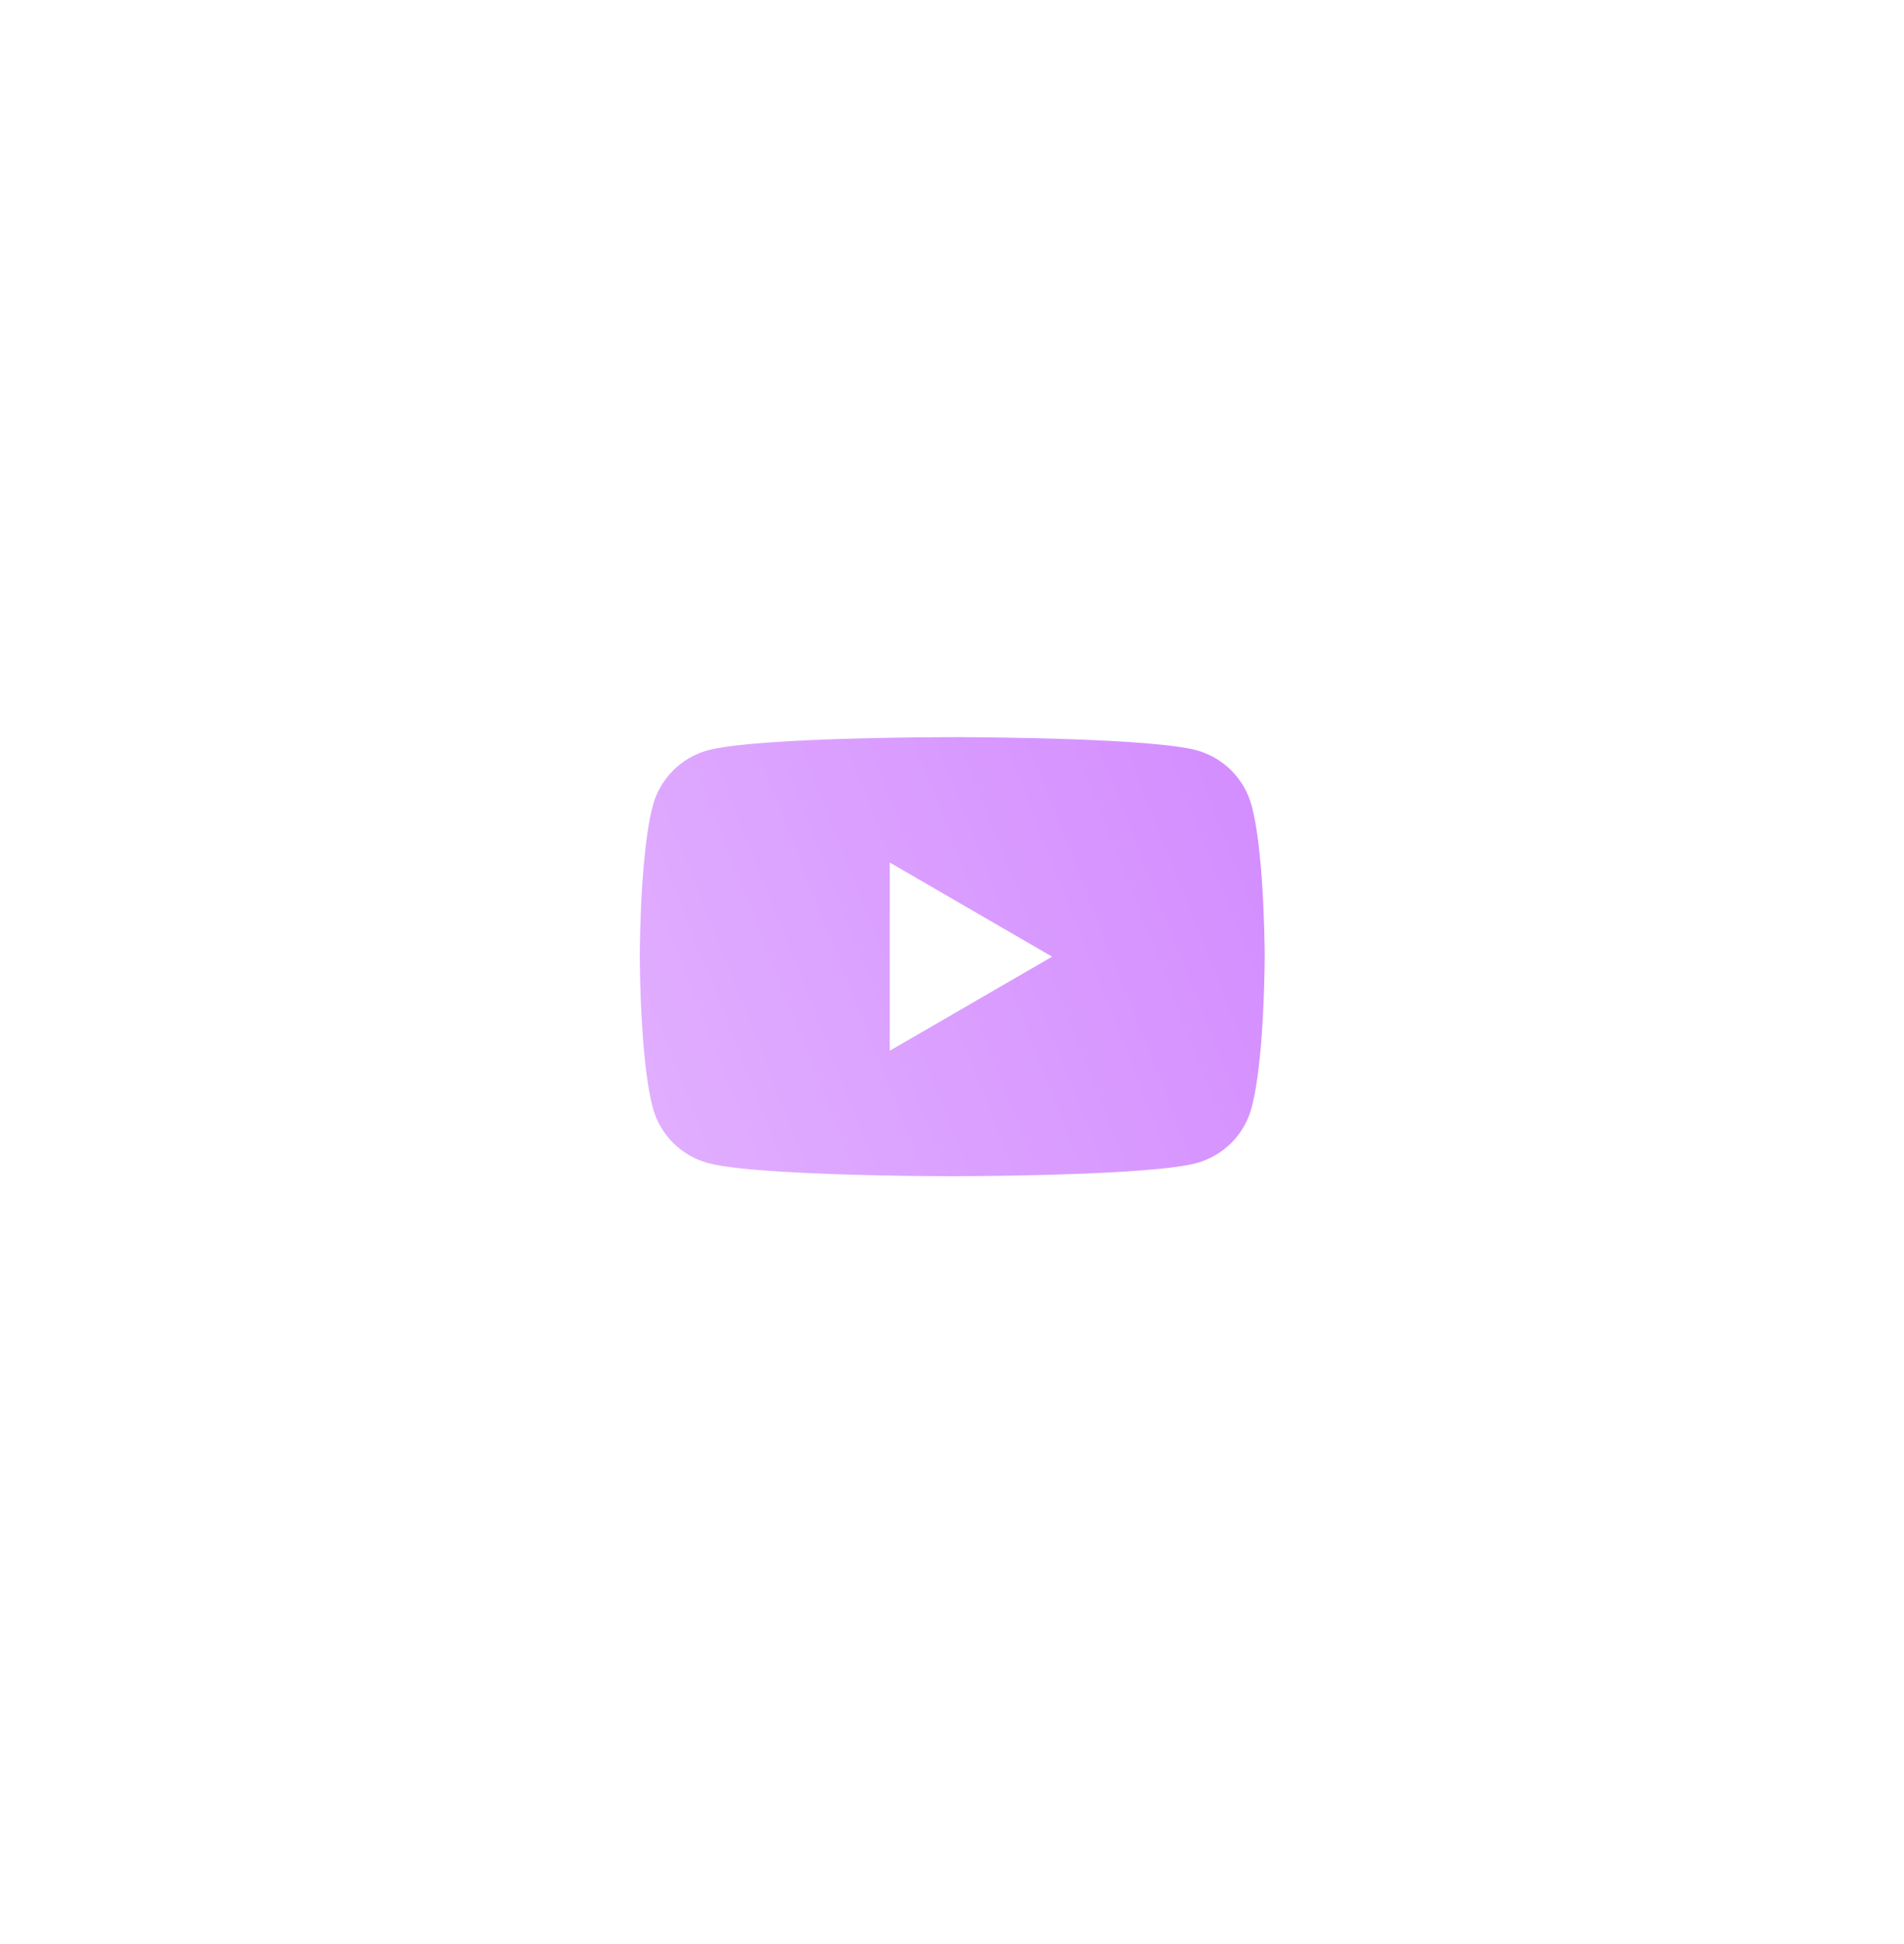 <?xml version="1.0" encoding="UTF-8"?> <svg xmlns="http://www.w3.org/2000/svg" width="48" height="49" viewBox="0 0 48 49" fill="none"><g filter="url(#filter0_d_183_450)"><rect x="3" y="2" width="42.014" height="42.014" rx="21.007" fill="white" shape-rendering="crispEdges"></rect><path d="M24.057 17.412H24.144C24.954 17.415 29.055 17.445 30.161 17.742C30.495 17.833 30.8 18.01 31.044 18.255C31.289 18.5 31.465 18.806 31.554 19.14C31.654 19.514 31.724 20.01 31.771 20.521L31.781 20.623L31.802 20.879L31.81 20.982C31.874 21.882 31.882 22.725 31.883 22.909V22.983C31.882 23.174 31.873 24.074 31.802 25.011L31.794 25.114L31.786 25.217C31.736 25.78 31.663 26.339 31.554 26.751C31.465 27.086 31.289 27.391 31.045 27.637C30.8 27.882 30.495 28.059 30.161 28.149C29.019 28.456 24.677 28.478 24.075 28.479H23.936C23.631 28.479 22.373 28.473 21.053 28.428L20.886 28.422L20.8 28.418L20.632 28.411L20.463 28.404C19.37 28.356 18.33 28.278 17.85 28.148C17.516 28.058 17.211 27.881 16.967 27.636C16.722 27.391 16.546 27.085 16.457 26.751C16.348 26.34 16.275 25.78 16.225 25.217L16.218 25.113L16.21 25.011C16.161 24.344 16.134 23.675 16.129 23.006V22.885C16.131 22.673 16.139 21.942 16.192 21.134L16.199 21.033L16.202 20.982L16.21 20.879L16.231 20.623L16.241 20.521C16.288 20.01 16.358 19.513 16.458 19.14C16.547 18.805 16.723 18.5 16.967 18.255C17.212 18.009 17.517 17.832 17.851 17.742C18.331 17.614 19.372 17.535 20.465 17.486L20.632 17.479L20.801 17.473L20.886 17.47L21.054 17.463C21.991 17.433 22.929 17.416 23.867 17.413H24.057V17.412ZM22.431 20.573V25.317L26.524 22.946L22.431 20.573Z" fill="url(#paint0_linear_183_450)"></path></g><defs><filter id="filter0_d_183_450" x="0.082" y="0.249" width="47.849" height="47.849" filterUnits="userSpaceOnUse" color-interpolation-filters="sRGB"><feFlood flood-opacity="0" result="BackgroundImageFix"></feFlood><feColorMatrix in="SourceAlpha" type="matrix" values="0 0 0 0 0 0 0 0 0 0 0 0 0 0 0 0 0 0 127 0" result="hardAlpha"></feColorMatrix><feOffset dy="1.167"></feOffset><feGaussianBlur stdDeviation="1.459"></feGaussianBlur><feComposite in2="hardAlpha" operator="out"></feComposite><feColorMatrix type="matrix" values="0 0 0 0 0.906 0 0 0 0 0.906 0 0 0 0 0.906 0 0 0 1 0"></feColorMatrix><feBlend mode="normal" in2="BackgroundImageFix" result="effect1_dropShadow_183_450"></feBlend><feBlend mode="normal" in="SourceGraphic" in2="effect1_dropShadow_183_450" result="shape"></feBlend></filter><linearGradient id="paint0_linear_183_450" x1="31.883" y1="17.412" x2="14.472" y2="24.278" gradientUnits="userSpaceOnUse"><stop stop-color="#D38CFF"></stop><stop offset="1" stop-color="#E1AFFF"></stop></linearGradient></defs></svg> 